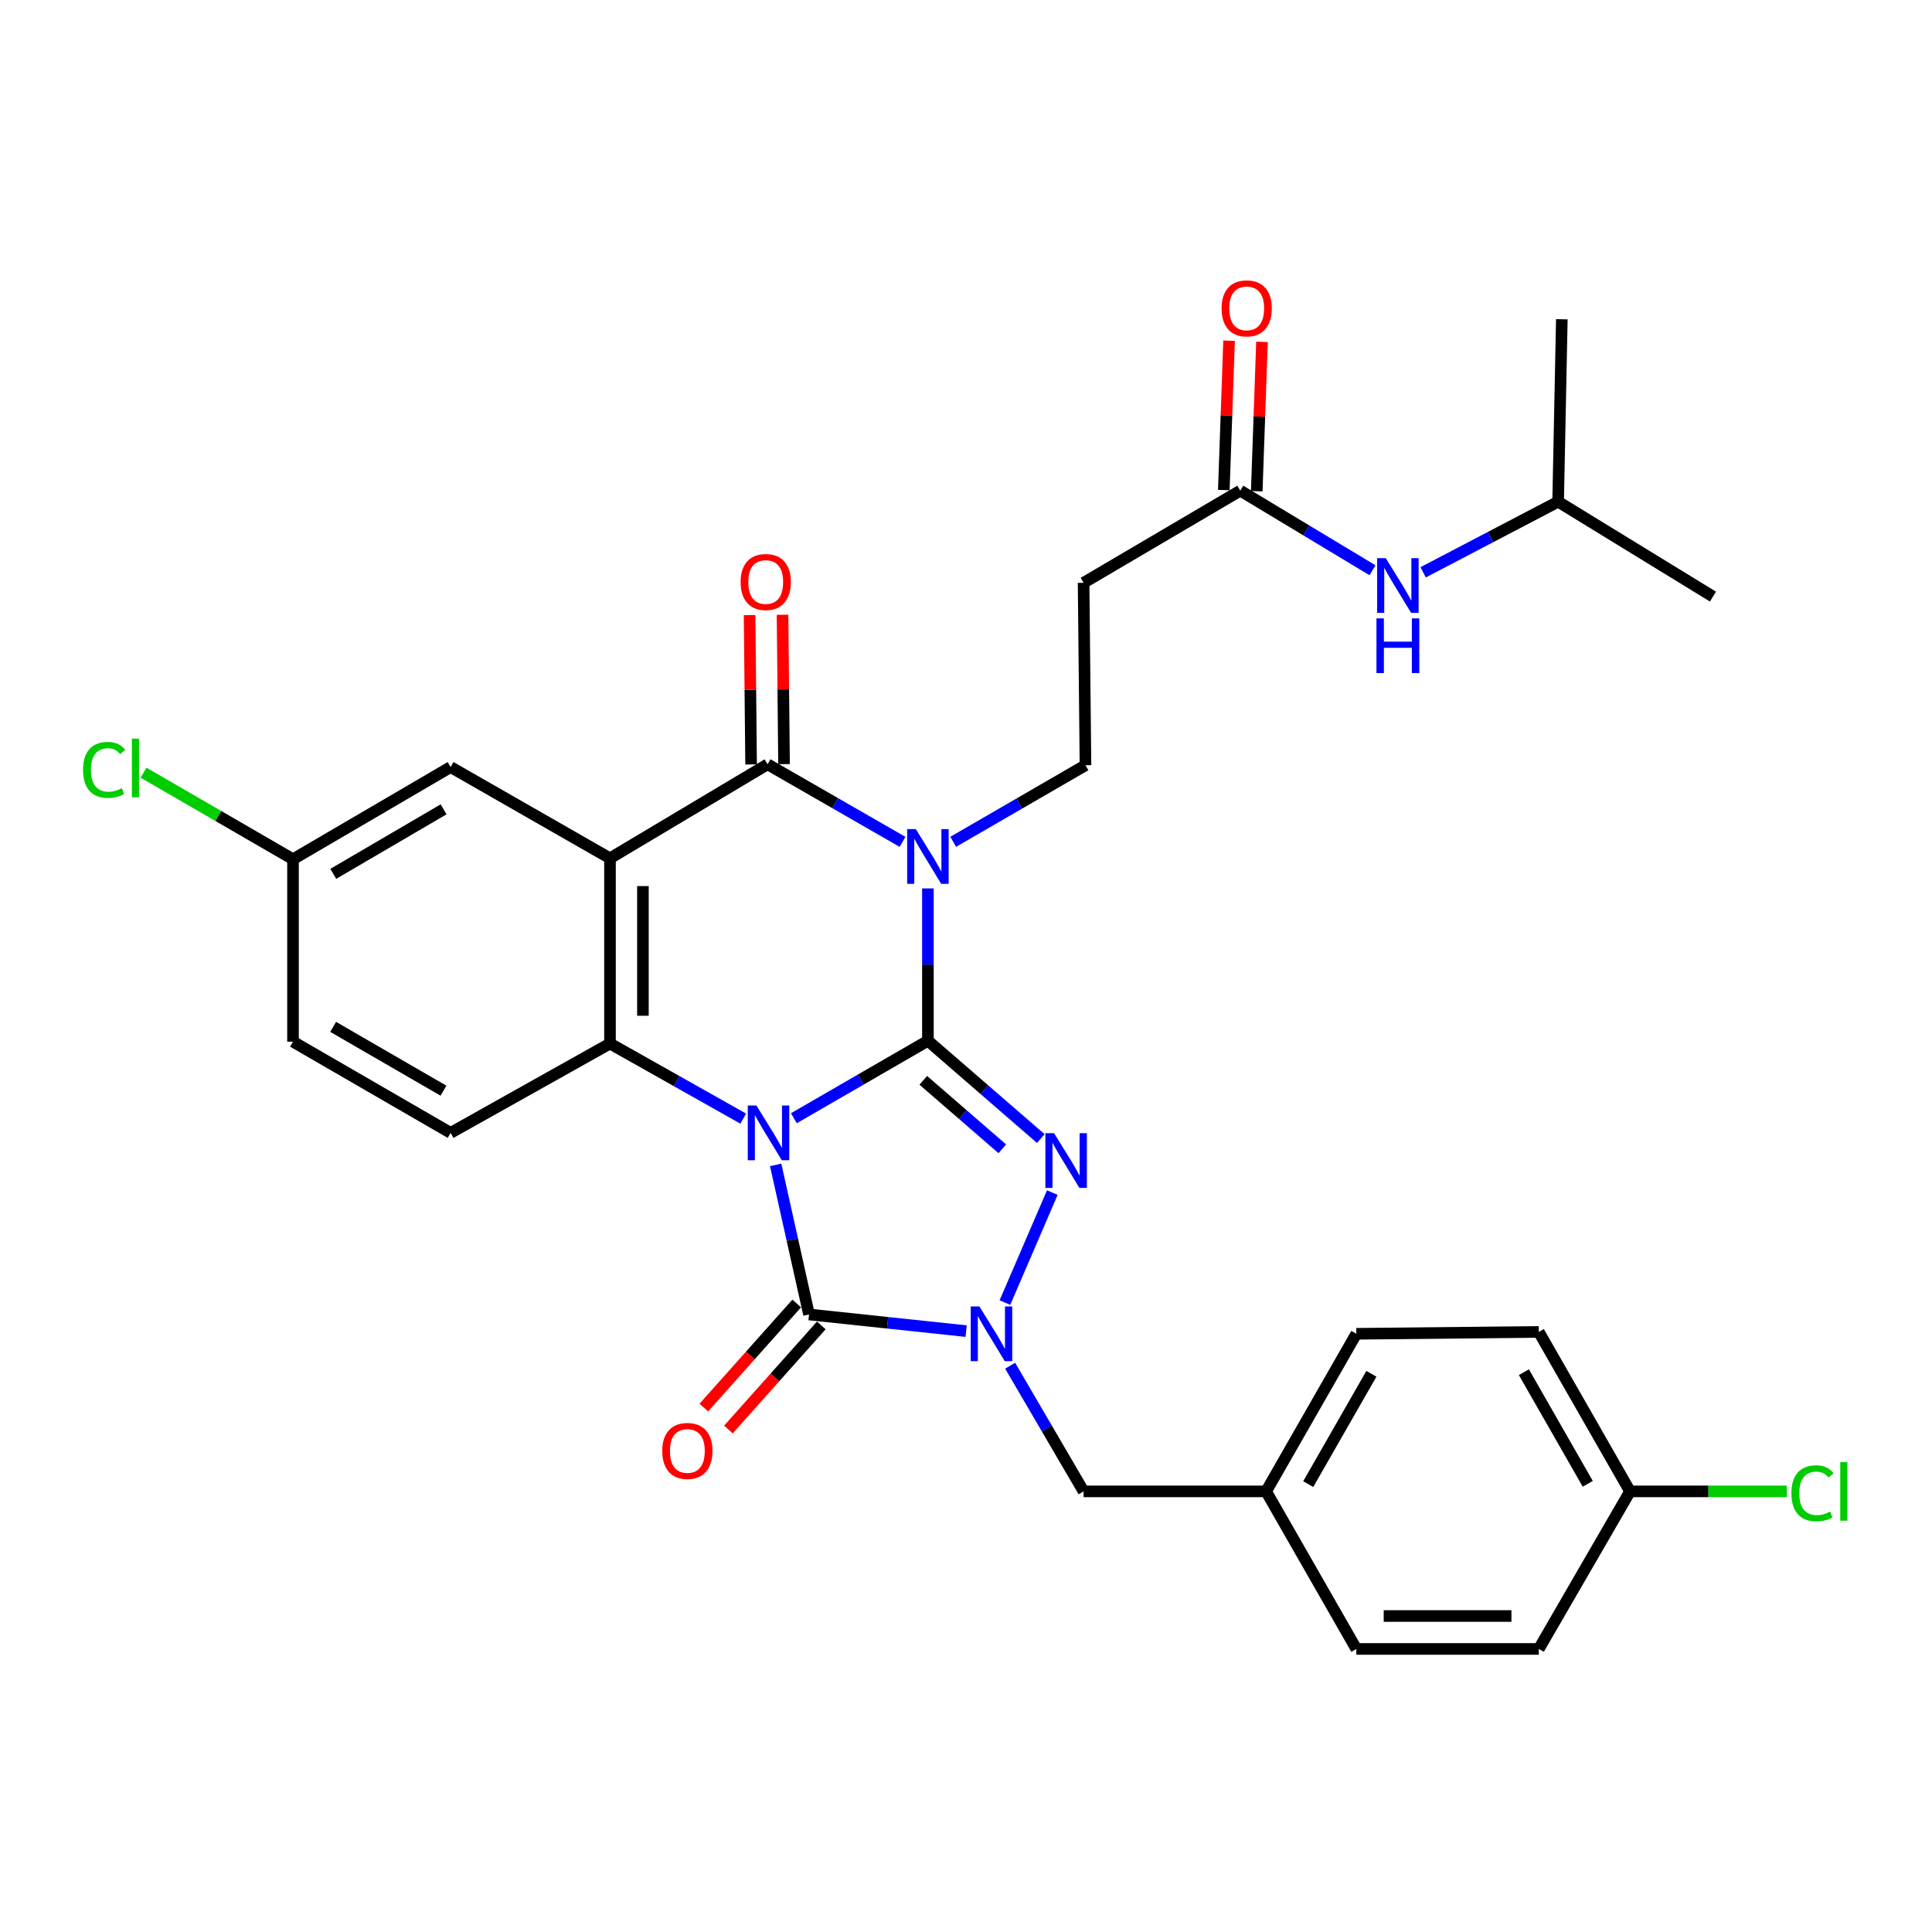 <?xml version='1.0' encoding='iso-8859-1'?>
<svg version='1.1' baseProfile='full'
              xmlns='http://www.w3.org/2000/svg'
                      xmlns:rdkit='http://www.rdkit.org/xml'
                      xmlns:xlink='http://www.w3.org/1999/xlink'
                  xml:space='preserve'
width='1000px' height='1000px' viewBox='0 0 1000 1000'>
<!-- END OF HEADER -->
<rect style='opacity:1.0;fill:#FFFFFF;stroke:none' width='1000' height='1000' x='0' y='0'> </rect>
<path class='bond-0' d='M 410.906,578.793 L 445.596,558.744' style='fill:none;fill-rule:evenodd;stroke:#0000FF;stroke-width:6px;stroke-linecap:butt;stroke-linejoin:miter;stroke-opacity:1' />
<path class='bond-0' d='M 445.596,558.744 L 480.286,538.695' style='fill:none;fill-rule:evenodd;stroke:#000000;stroke-width:6px;stroke-linecap:butt;stroke-linejoin:miter;stroke-opacity:1' />
<path class='bond-3' d='M 401.479,602.944 L 410.112,641.652' style='fill:none;fill-rule:evenodd;stroke:#0000FF;stroke-width:6px;stroke-linecap:butt;stroke-linejoin:miter;stroke-opacity:1' />
<path class='bond-3' d='M 410.112,641.652 L 418.746,680.359' style='fill:none;fill-rule:evenodd;stroke:#000000;stroke-width:6px;stroke-linecap:butt;stroke-linejoin:miter;stroke-opacity:1' />
<path class='bond-7' d='M 384.689,578.998 L 350.208,559.566' style='fill:none;fill-rule:evenodd;stroke:#0000FF;stroke-width:6px;stroke-linecap:butt;stroke-linejoin:miter;stroke-opacity:1' />
<path class='bond-7' d='M 350.208,559.566 L 315.727,540.134' style='fill:none;fill-rule:evenodd;stroke:#000000;stroke-width:6px;stroke-linecap:butt;stroke-linejoin:miter;stroke-opacity:1' />
<path class='bond-1' d='M 480.286,538.695 L 480.286,499.27' style='fill:none;fill-rule:evenodd;stroke:#000000;stroke-width:6px;stroke-linecap:butt;stroke-linejoin:miter;stroke-opacity:1' />
<path class='bond-1' d='M 480.286,499.27 L 480.286,459.846' style='fill:none;fill-rule:evenodd;stroke:#0000FF;stroke-width:6px;stroke-linecap:butt;stroke-linejoin:miter;stroke-opacity:1' />
<path class='bond-2' d='M 480.286,538.695 L 509.504,564.009' style='fill:none;fill-rule:evenodd;stroke:#000000;stroke-width:6px;stroke-linecap:butt;stroke-linejoin:miter;stroke-opacity:1' />
<path class='bond-2' d='M 509.504,564.009 L 538.722,589.324' style='fill:none;fill-rule:evenodd;stroke:#0000FF;stroke-width:6px;stroke-linecap:butt;stroke-linejoin:miter;stroke-opacity:1' />
<path class='bond-2' d='M 477.887,559.175 L 498.339,576.895' style='fill:none;fill-rule:evenodd;stroke:#000000;stroke-width:6px;stroke-linecap:butt;stroke-linejoin:miter;stroke-opacity:1' />
<path class='bond-2' d='M 498.339,576.895 L 518.792,594.616' style='fill:none;fill-rule:evenodd;stroke:#0000FF;stroke-width:6px;stroke-linecap:butt;stroke-linejoin:miter;stroke-opacity:1' />
<path class='bond-8' d='M 493.382,435.719 L 527.611,415.901' style='fill:none;fill-rule:evenodd;stroke:#0000FF;stroke-width:6px;stroke-linecap:butt;stroke-linejoin:miter;stroke-opacity:1' />
<path class='bond-8' d='M 527.611,415.901 L 561.84,396.083' style='fill:none;fill-rule:evenodd;stroke:#000000;stroke-width:6px;stroke-linecap:butt;stroke-linejoin:miter;stroke-opacity:1' />
<path class='bond-32' d='M 467.152,435.751 L 432.222,415.671' style='fill:none;fill-rule:evenodd;stroke:#0000FF;stroke-width:6px;stroke-linecap:butt;stroke-linejoin:miter;stroke-opacity:1' />
<path class='bond-32' d='M 432.222,415.671 L 397.291,395.591' style='fill:none;fill-rule:evenodd;stroke:#000000;stroke-width:6px;stroke-linecap:butt;stroke-linejoin:miter;stroke-opacity:1' />
<path class='bond-31' d='M 544.677,617.281 L 520.149,674.221' style='fill:none;fill-rule:evenodd;stroke:#0000FF;stroke-width:6px;stroke-linecap:butt;stroke-linejoin:miter;stroke-opacity:1' />
<path class='bond-4' d='M 418.746,680.359 L 459.411,684.67' style='fill:none;fill-rule:evenodd;stroke:#000000;stroke-width:6px;stroke-linecap:butt;stroke-linejoin:miter;stroke-opacity:1' />
<path class='bond-4' d='M 459.411,684.67 L 500.077,688.981' style='fill:none;fill-rule:evenodd;stroke:#0000FF;stroke-width:6px;stroke-linecap:butt;stroke-linejoin:miter;stroke-opacity:1' />
<path class='bond-14' d='M 412.385,674.683 L 388.344,701.624' style='fill:none;fill-rule:evenodd;stroke:#000000;stroke-width:6px;stroke-linecap:butt;stroke-linejoin:miter;stroke-opacity:1' />
<path class='bond-14' d='M 388.344,701.624 L 364.303,728.566' style='fill:none;fill-rule:evenodd;stroke:#FF0000;stroke-width:6px;stroke-linecap:butt;stroke-linejoin:miter;stroke-opacity:1' />
<path class='bond-14' d='M 425.106,686.035 L 401.065,712.976' style='fill:none;fill-rule:evenodd;stroke:#000000;stroke-width:6px;stroke-linecap:butt;stroke-linejoin:miter;stroke-opacity:1' />
<path class='bond-14' d='M 401.065,712.976 L 377.024,739.917' style='fill:none;fill-rule:evenodd;stroke:#FF0000;stroke-width:6px;stroke-linecap:butt;stroke-linejoin:miter;stroke-opacity:1' />
<path class='bond-13' d='M 522.848,706.893 L 541.857,739.414' style='fill:none;fill-rule:evenodd;stroke:#0000FF;stroke-width:6px;stroke-linecap:butt;stroke-linejoin:miter;stroke-opacity:1' />
<path class='bond-13' d='M 541.857,739.414 L 560.865,771.935' style='fill:none;fill-rule:evenodd;stroke:#000000;stroke-width:6px;stroke-linecap:butt;stroke-linejoin:miter;stroke-opacity:1' />
<path class='bond-5' d='M 315.727,444.258 L 315.727,540.134' style='fill:none;fill-rule:evenodd;stroke:#000000;stroke-width:6px;stroke-linecap:butt;stroke-linejoin:miter;stroke-opacity:1' />
<path class='bond-5' d='M 332.777,458.639 L 332.777,525.753' style='fill:none;fill-rule:evenodd;stroke:#000000;stroke-width:6px;stroke-linecap:butt;stroke-linejoin:miter;stroke-opacity:1' />
<path class='bond-6' d='M 315.727,444.258 L 397.291,395.591' style='fill:none;fill-rule:evenodd;stroke:#000000;stroke-width:6px;stroke-linecap:butt;stroke-linejoin:miter;stroke-opacity:1' />
<path class='bond-12' d='M 315.727,444.258 L 233.235,397.03' style='fill:none;fill-rule:evenodd;stroke:#000000;stroke-width:6px;stroke-linecap:butt;stroke-linejoin:miter;stroke-opacity:1' />
<path class='bond-15' d='M 405.816,395.505 L 405.428,356.852' style='fill:none;fill-rule:evenodd;stroke:#000000;stroke-width:6px;stroke-linecap:butt;stroke-linejoin:miter;stroke-opacity:1' />
<path class='bond-15' d='M 405.428,356.852 L 405.04,318.199' style='fill:none;fill-rule:evenodd;stroke:#FF0000;stroke-width:6px;stroke-linecap:butt;stroke-linejoin:miter;stroke-opacity:1' />
<path class='bond-15' d='M 388.767,395.676 L 388.379,357.023' style='fill:none;fill-rule:evenodd;stroke:#000000;stroke-width:6px;stroke-linecap:butt;stroke-linejoin:miter;stroke-opacity:1' />
<path class='bond-15' d='M 388.379,357.023 L 387.991,318.37' style='fill:none;fill-rule:evenodd;stroke:#FF0000;stroke-width:6px;stroke-linecap:butt;stroke-linejoin:miter;stroke-opacity:1' />
<path class='bond-9' d='M 315.727,540.134 L 233.235,586.377' style='fill:none;fill-rule:evenodd;stroke:#000000;stroke-width:6px;stroke-linecap:butt;stroke-linejoin:miter;stroke-opacity:1' />
<path class='bond-11' d='M 561.84,396.083 L 560.865,301.656' style='fill:none;fill-rule:evenodd;stroke:#000000;stroke-width:6px;stroke-linecap:butt;stroke-linejoin:miter;stroke-opacity:1' />
<path class='bond-20' d='M 233.235,586.377 L 151.661,539.178' style='fill:none;fill-rule:evenodd;stroke:#000000;stroke-width:6px;stroke-linecap:butt;stroke-linejoin:miter;stroke-opacity:1' />
<path class='bond-20' d='M 229.538,564.54 L 172.436,531.5' style='fill:none;fill-rule:evenodd;stroke:#000000;stroke-width:6px;stroke-linecap:butt;stroke-linejoin:miter;stroke-opacity:1' />
<path class='bond-10' d='M 641.965,253.955 L 560.865,301.656' style='fill:none;fill-rule:evenodd;stroke:#000000;stroke-width:6px;stroke-linecap:butt;stroke-linejoin:miter;stroke-opacity:1' />
<path class='bond-16' d='M 641.965,253.955 L 676.191,274.565' style='fill:none;fill-rule:evenodd;stroke:#000000;stroke-width:6px;stroke-linecap:butt;stroke-linejoin:miter;stroke-opacity:1' />
<path class='bond-16' d='M 676.191,274.565 L 710.418,295.176' style='fill:none;fill-rule:evenodd;stroke:#0000FF;stroke-width:6px;stroke-linecap:butt;stroke-linejoin:miter;stroke-opacity:1' />
<path class='bond-17' d='M 650.484,254.255 L 651.845,215.602' style='fill:none;fill-rule:evenodd;stroke:#000000;stroke-width:6px;stroke-linecap:butt;stroke-linejoin:miter;stroke-opacity:1' />
<path class='bond-17' d='M 651.845,215.602 L 653.206,176.95' style='fill:none;fill-rule:evenodd;stroke:#FF0000;stroke-width:6px;stroke-linecap:butt;stroke-linejoin:miter;stroke-opacity:1' />
<path class='bond-17' d='M 633.445,253.655 L 634.806,215.002' style='fill:none;fill-rule:evenodd;stroke:#000000;stroke-width:6px;stroke-linecap:butt;stroke-linejoin:miter;stroke-opacity:1' />
<path class='bond-17' d='M 634.806,215.002 L 636.167,176.35' style='fill:none;fill-rule:evenodd;stroke:#FF0000;stroke-width:6px;stroke-linecap:butt;stroke-linejoin:miter;stroke-opacity:1' />
<path class='bond-33' d='M 233.235,397.03 L 151.661,444.741' style='fill:none;fill-rule:evenodd;stroke:#000000;stroke-width:6px;stroke-linecap:butt;stroke-linejoin:miter;stroke-opacity:1' />
<path class='bond-33' d='M 229.607,418.904 L 172.505,452.302' style='fill:none;fill-rule:evenodd;stroke:#000000;stroke-width:6px;stroke-linecap:butt;stroke-linejoin:miter;stroke-opacity:1' />
<path class='bond-19' d='M 560.865,771.935 L 655.339,771.935' style='fill:none;fill-rule:evenodd;stroke:#000000;stroke-width:6px;stroke-linecap:butt;stroke-linejoin:miter;stroke-opacity:1' />
<path class='bond-28' d='M 736.618,296.233 L 771.552,277.954' style='fill:none;fill-rule:evenodd;stroke:#0000FF;stroke-width:6px;stroke-linecap:butt;stroke-linejoin:miter;stroke-opacity:1' />
<path class='bond-28' d='M 771.552,277.954 L 806.485,259.676' style='fill:none;fill-rule:evenodd;stroke:#000000;stroke-width:6px;stroke-linecap:butt;stroke-linejoin:miter;stroke-opacity:1' />
<path class='bond-18' d='M 151.661,444.741 L 151.661,539.178' style='fill:none;fill-rule:evenodd;stroke:#000000;stroke-width:6px;stroke-linecap:butt;stroke-linejoin:miter;stroke-opacity:1' />
<path class='bond-22' d='M 151.661,444.741 L 112.982,422.342' style='fill:none;fill-rule:evenodd;stroke:#000000;stroke-width:6px;stroke-linecap:butt;stroke-linejoin:miter;stroke-opacity:1' />
<path class='bond-22' d='M 112.982,422.342 L 74.303,399.943' style='fill:none;fill-rule:evenodd;stroke:#00CC00;stroke-width:6px;stroke-linecap:butt;stroke-linejoin:miter;stroke-opacity:1' />
<path class='bond-24' d='M 655.339,771.935 L 702.036,853.49' style='fill:none;fill-rule:evenodd;stroke:#000000;stroke-width:6px;stroke-linecap:butt;stroke-linejoin:miter;stroke-opacity:1' />
<path class='bond-25' d='M 655.339,771.935 L 702.036,690.371' style='fill:none;fill-rule:evenodd;stroke:#000000;stroke-width:6px;stroke-linecap:butt;stroke-linejoin:miter;stroke-opacity:1' />
<path class='bond-25' d='M 677.14,768.172 L 709.828,711.077' style='fill:none;fill-rule:evenodd;stroke:#000000;stroke-width:6px;stroke-linecap:butt;stroke-linejoin:miter;stroke-opacity:1' />
<path class='bond-21' d='M 843.701,771.935 L 796.483,689.395' style='fill:none;fill-rule:evenodd;stroke:#000000;stroke-width:6px;stroke-linecap:butt;stroke-linejoin:miter;stroke-opacity:1' />
<path class='bond-21' d='M 821.819,768.02 L 788.766,710.242' style='fill:none;fill-rule:evenodd;stroke:#000000;stroke-width:6px;stroke-linecap:butt;stroke-linejoin:miter;stroke-opacity:1' />
<path class='bond-23' d='M 843.701,771.935 L 884.283,771.935' style='fill:none;fill-rule:evenodd;stroke:#000000;stroke-width:6px;stroke-linecap:butt;stroke-linejoin:miter;stroke-opacity:1' />
<path class='bond-23' d='M 884.283,771.935 L 924.866,771.935' style='fill:none;fill-rule:evenodd;stroke:#00CC00;stroke-width:6px;stroke-linecap:butt;stroke-linejoin:miter;stroke-opacity:1' />
<path class='bond-34' d='M 843.701,771.935 L 796.483,853.49' style='fill:none;fill-rule:evenodd;stroke:#000000;stroke-width:6px;stroke-linecap:butt;stroke-linejoin:miter;stroke-opacity:1' />
<path class='bond-27' d='M 702.036,853.49 L 796.483,853.49' style='fill:none;fill-rule:evenodd;stroke:#000000;stroke-width:6px;stroke-linecap:butt;stroke-linejoin:miter;stroke-opacity:1' />
<path class='bond-27' d='M 716.203,836.44 L 782.316,836.44' style='fill:none;fill-rule:evenodd;stroke:#000000;stroke-width:6px;stroke-linecap:butt;stroke-linejoin:miter;stroke-opacity:1' />
<path class='bond-26' d='M 702.036,690.371 L 796.483,689.395' style='fill:none;fill-rule:evenodd;stroke:#000000;stroke-width:6px;stroke-linecap:butt;stroke-linejoin:miter;stroke-opacity:1' />
<path class='bond-29' d='M 806.485,259.676 L 886.628,308.798' style='fill:none;fill-rule:evenodd;stroke:#000000;stroke-width:6px;stroke-linecap:butt;stroke-linejoin:miter;stroke-opacity:1' />
<path class='bond-30' d='M 806.485,259.676 L 808.398,165.249' style='fill:none;fill-rule:evenodd;stroke:#000000;stroke-width:6px;stroke-linecap:butt;stroke-linejoin:miter;stroke-opacity:1' />
<path  class='atom-0' d='M 391.524 572.217
L 400.804 587.217
Q 401.724 588.697, 403.204 591.377
Q 404.684 594.057, 404.764 594.217
L 404.764 572.217
L 408.524 572.217
L 408.524 600.537
L 404.644 600.537
L 394.684 584.137
Q 393.524 582.217, 392.284 580.017
Q 391.084 577.817, 390.724 577.137
L 390.724 600.537
L 387.044 600.537
L 387.044 572.217
L 391.524 572.217
' fill='#0000FF'/>
<path  class='atom-2' d='M 474.026 429.141
L 483.306 444.141
Q 484.226 445.621, 485.706 448.301
Q 487.186 450.981, 487.266 451.141
L 487.266 429.141
L 491.026 429.141
L 491.026 457.461
L 487.146 457.461
L 477.186 441.061
Q 476.026 439.141, 474.786 436.941
Q 473.586 434.741, 473.226 434.061
L 473.226 457.461
L 469.546 457.461
L 469.546 429.141
L 474.026 429.141
' fill='#0000FF'/>
<path  class='atom-3' d='M 545.568 586.52
L 554.848 601.52
Q 555.768 603, 557.248 605.68
Q 558.728 608.36, 558.808 608.52
L 558.808 586.52
L 562.568 586.52
L 562.568 614.84
L 558.688 614.84
L 548.728 598.44
Q 547.568 596.52, 546.328 594.32
Q 545.128 592.12, 544.768 591.44
L 544.768 614.84
L 541.088 614.84
L 541.088 586.52
L 545.568 586.52
' fill='#0000FF'/>
<path  class='atom-5' d='M 506.932 676.211
L 516.212 691.211
Q 517.132 692.691, 518.612 695.371
Q 520.092 698.051, 520.172 698.211
L 520.172 676.211
L 523.932 676.211
L 523.932 704.531
L 520.052 704.531
L 510.092 688.131
Q 508.932 686.211, 507.692 684.011
Q 506.492 681.811, 506.132 681.131
L 506.132 704.531
L 502.452 704.531
L 502.452 676.211
L 506.932 676.211
' fill='#0000FF'/>
<path  class='atom-15' d='M 342.775 751.006
Q 342.775 744.206, 346.135 740.406
Q 349.495 736.606, 355.775 736.606
Q 362.055 736.606, 365.415 740.406
Q 368.775 744.206, 368.775 751.006
Q 368.775 757.886, 365.375 761.806
Q 361.975 765.686, 355.775 765.686
Q 349.535 765.686, 346.135 761.806
Q 342.775 757.926, 342.775 751.006
M 355.775 762.486
Q 360.095 762.486, 362.415 759.606
Q 364.775 756.686, 364.775 751.006
Q 364.775 745.446, 362.415 742.646
Q 360.095 739.806, 355.775 739.806
Q 351.455 739.806, 349.095 742.606
Q 346.775 745.406, 346.775 751.006
Q 346.775 756.726, 349.095 759.606
Q 351.455 762.486, 355.775 762.486
' fill='#FF0000'/>
<path  class='atom-16' d='M 383.344 301.243
Q 383.344 294.443, 386.704 290.643
Q 390.064 286.843, 396.344 286.843
Q 402.624 286.843, 405.984 290.643
Q 409.344 294.443, 409.344 301.243
Q 409.344 308.123, 405.944 312.043
Q 402.544 315.923, 396.344 315.923
Q 390.104 315.923, 386.704 312.043
Q 383.344 308.163, 383.344 301.243
M 396.344 312.723
Q 400.664 312.723, 402.984 309.843
Q 405.344 306.923, 405.344 301.243
Q 405.344 295.683, 402.984 292.883
Q 400.664 290.043, 396.344 290.043
Q 392.024 290.043, 389.664 292.843
Q 387.344 295.643, 387.344 301.243
Q 387.344 306.963, 389.664 309.843
Q 392.024 312.723, 396.344 312.723
' fill='#FF0000'/>
<path  class='atom-17' d='M 717.278 288.917
L 726.558 303.917
Q 727.478 305.397, 728.958 308.077
Q 730.438 310.757, 730.518 310.917
L 730.518 288.917
L 734.278 288.917
L 734.278 317.237
L 730.398 317.237
L 720.438 300.837
Q 719.278 298.917, 718.038 296.717
Q 716.838 294.517, 716.478 293.837
L 716.478 317.237
L 712.798 317.237
L 712.798 288.917
L 717.278 288.917
' fill='#0000FF'/>
<path  class='atom-17' d='M 712.458 320.069
L 716.298 320.069
L 716.298 332.109
L 730.778 332.109
L 730.778 320.069
L 734.618 320.069
L 734.618 348.389
L 730.778 348.389
L 730.778 335.309
L 716.298 335.309
L 716.298 348.389
L 712.458 348.389
L 712.458 320.069
' fill='#0000FF'/>
<path  class='atom-18' d='M 632.289 159.607
Q 632.289 152.807, 635.649 149.007
Q 639.009 145.207, 645.289 145.207
Q 651.569 145.207, 654.929 149.007
Q 658.289 152.807, 658.289 159.607
Q 658.289 166.487, 654.889 170.407
Q 651.489 174.287, 645.289 174.287
Q 639.049 174.287, 635.649 170.407
Q 632.289 166.527, 632.289 159.607
M 645.289 171.087
Q 649.609 171.087, 651.929 168.207
Q 654.289 165.287, 654.289 159.607
Q 654.289 154.047, 651.929 151.247
Q 649.609 148.407, 645.289 148.407
Q 640.969 148.407, 638.609 151.207
Q 636.289 154.007, 636.289 159.607
Q 636.289 165.327, 638.609 168.207
Q 640.969 171.087, 645.289 171.087
' fill='#FF0000'/>
<path  class='atom-23' d='M 42.987 398.493
Q 42.987 391.453, 46.267 387.773
Q 49.587 384.053, 55.867 384.053
Q 61.707 384.053, 64.827 388.173
L 62.187 390.333
Q 59.907 387.333, 55.867 387.333
Q 51.587 387.333, 49.307 390.213
Q 47.067 393.053, 47.067 398.493
Q 47.067 404.093, 49.387 406.973
Q 51.747 409.853, 56.307 409.853
Q 59.427 409.853, 63.067 407.973
L 64.187 410.973
Q 62.707 411.933, 60.467 412.493
Q 58.227 413.053, 55.747 413.053
Q 49.587 413.053, 46.267 409.293
Q 42.987 405.533, 42.987 398.493
' fill='#00CC00'/>
<path  class='atom-23' d='M 68.267 382.333
L 71.947 382.333
L 71.947 412.693
L 68.267 412.693
L 68.267 382.333
' fill='#00CC00'/>
<path  class='atom-24' d='M 927.227 772.915
Q 927.227 765.875, 930.507 762.195
Q 933.827 758.475, 940.107 758.475
Q 945.947 758.475, 949.067 762.595
L 946.427 764.755
Q 944.147 761.755, 940.107 761.755
Q 935.827 761.755, 933.547 764.635
Q 931.307 767.475, 931.307 772.915
Q 931.307 778.515, 933.627 781.395
Q 935.987 784.275, 940.547 784.275
Q 943.667 784.275, 947.307 782.395
L 948.427 785.395
Q 946.947 786.355, 944.707 786.915
Q 942.467 787.475, 939.987 787.475
Q 933.827 787.475, 930.507 783.715
Q 927.227 779.955, 927.227 772.915
' fill='#00CC00'/>
<path  class='atom-24' d='M 952.507 756.755
L 956.187 756.755
L 956.187 787.115
L 952.507 787.115
L 952.507 756.755
' fill='#00CC00'/>
</svg>
